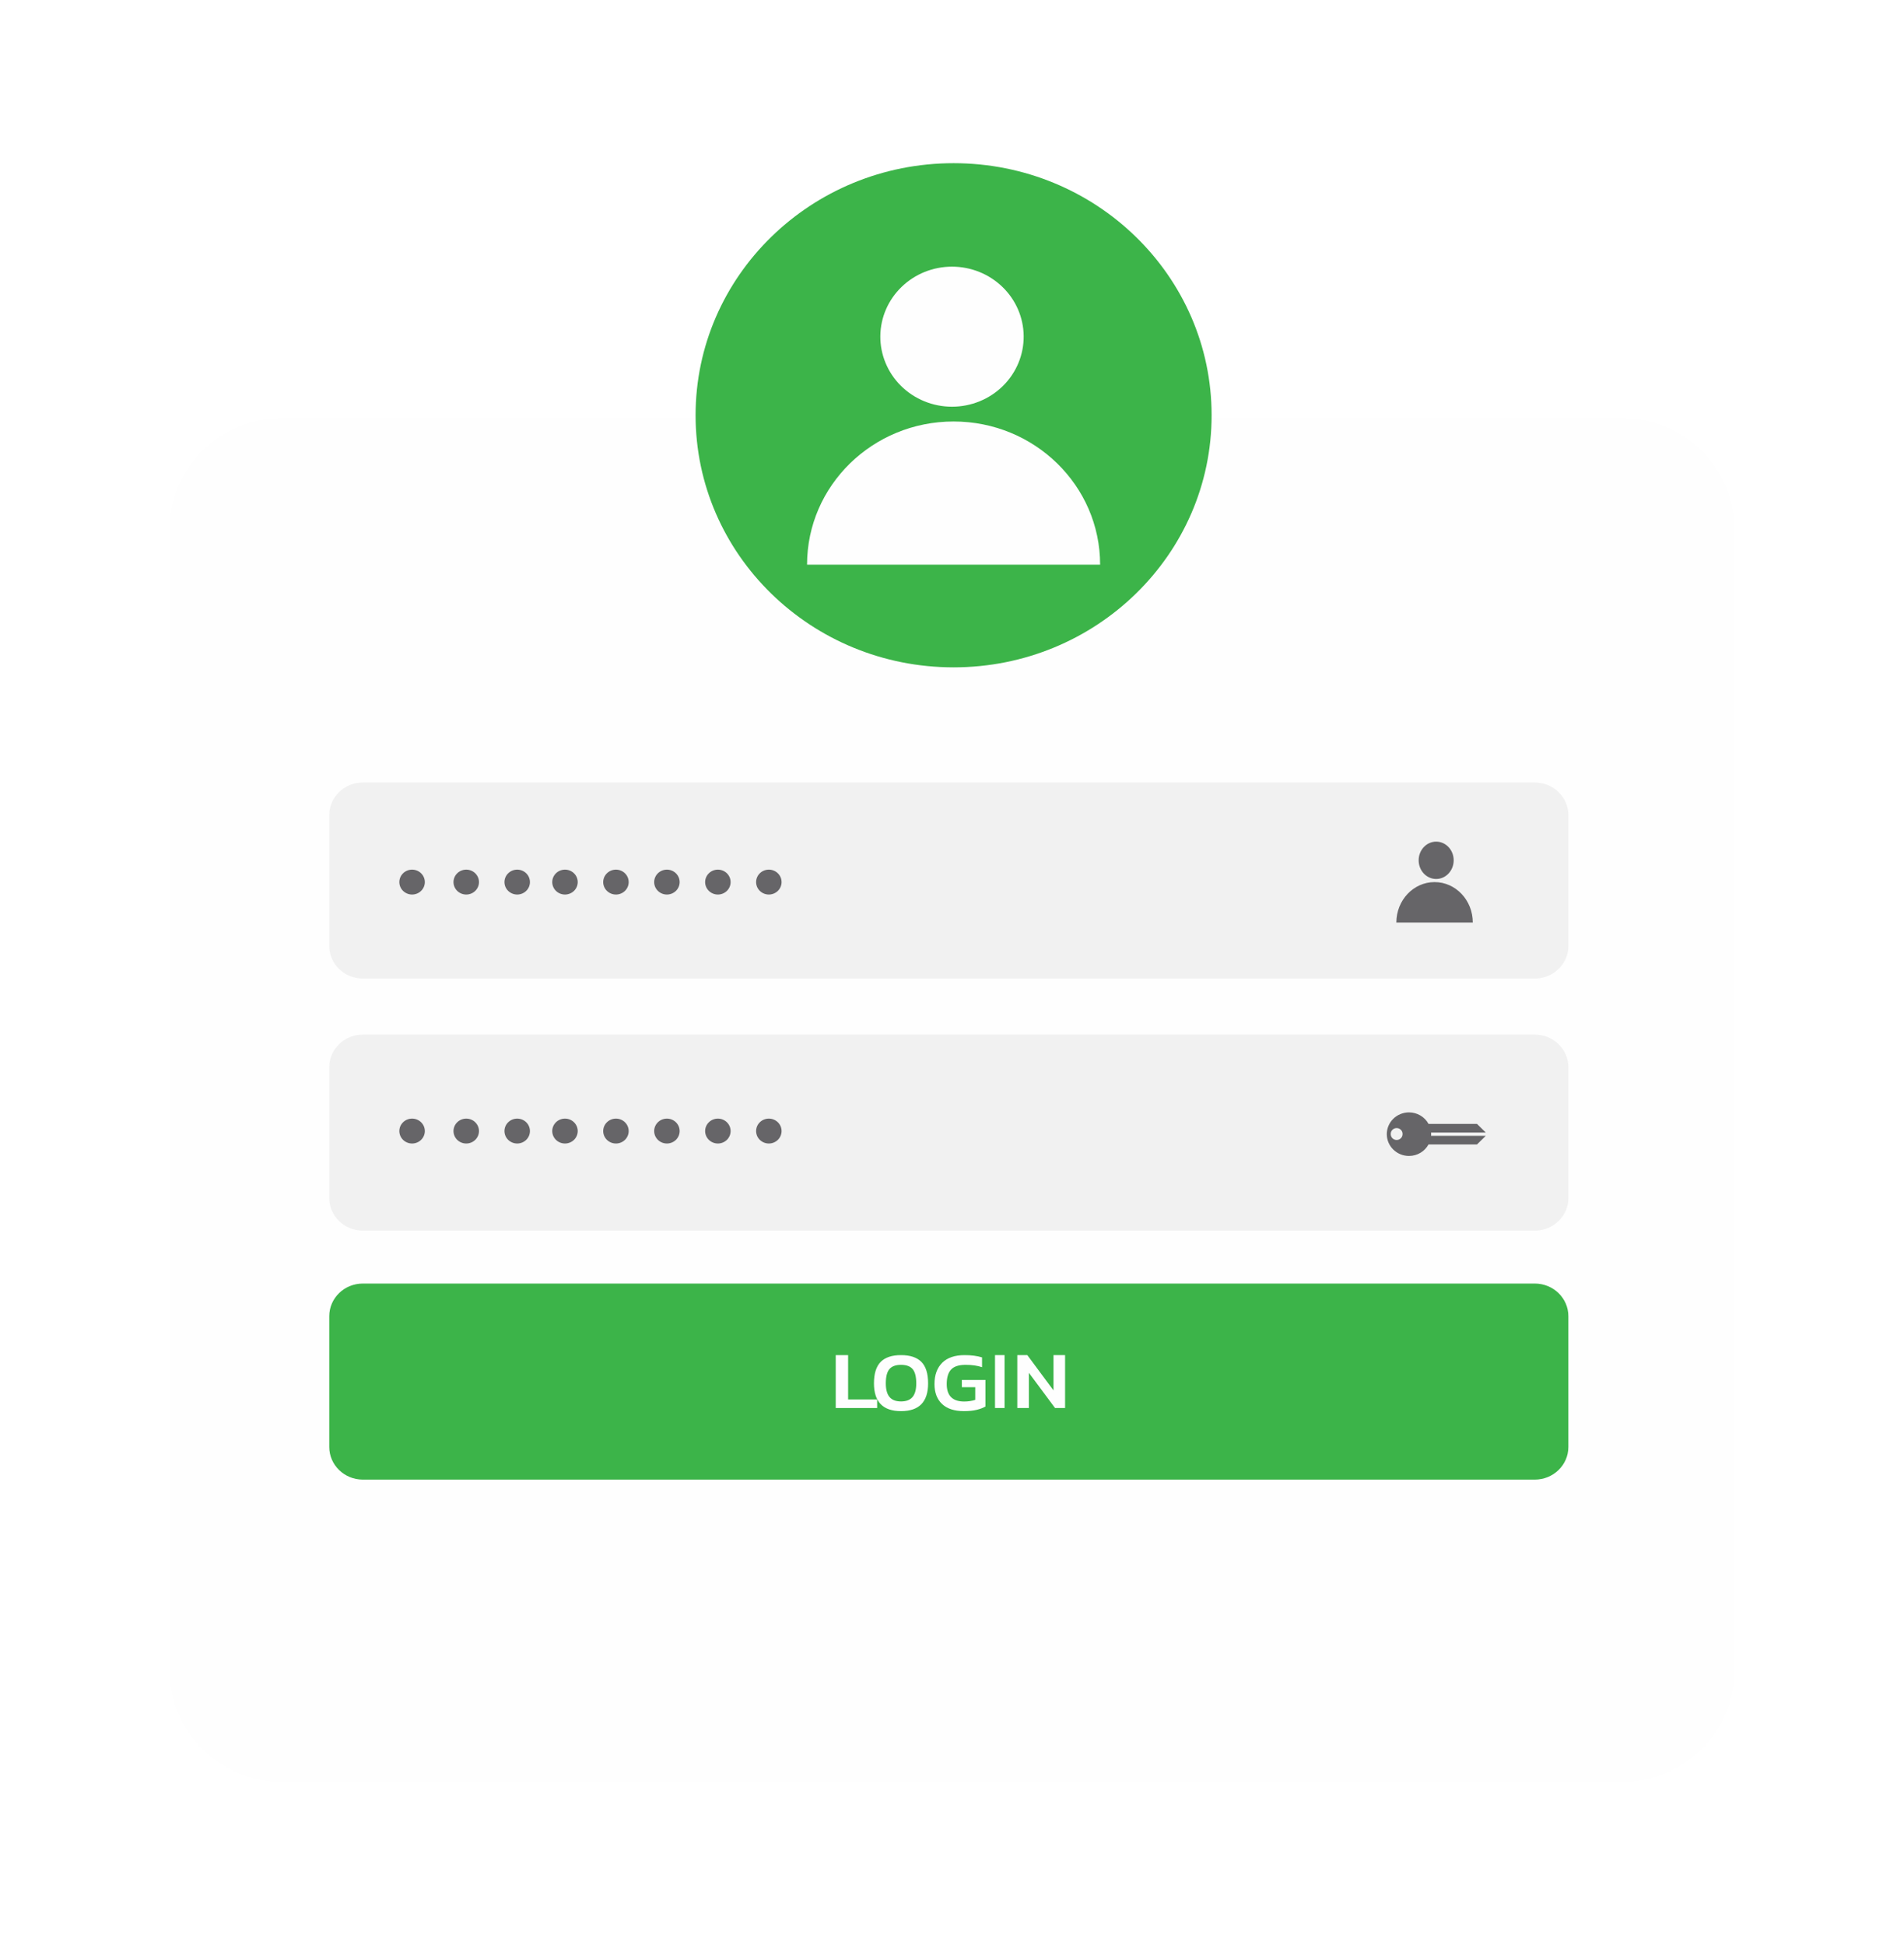 <svg width="140" height="143" viewBox="0 0 140 143" fill="none" xmlns="http://www.w3.org/2000/svg">
<g filter="url(#filter0_d_222_3618)">
<path fill-rule="evenodd" clip-rule="evenodd" d="M119.286 127H20.714C16.177 127 12.5 123.41 12.5 118.981V34.784C12.5 30.355 16.177 26.765 20.714 26.765H119.286C123.822 26.765 127.5 30.355 127.5 34.784V118.981C127.5 123.41 123.822 127 119.286 127Z" fill="#FEFEFE"/>
<path fill-rule="evenodd" clip-rule="evenodd" d="M89.089 26.537C89.089 36.774 80.595 45.073 70.117 45.073C59.64 45.073 51.146 36.774 51.146 26.537C51.146 16.299 59.64 8 70.117 8C80.595 8 89.089 16.299 89.089 26.537Z" fill="#3CB449"/>
<path fill-rule="evenodd" clip-rule="evenodd" d="M70.117 26.994C64.167 26.994 59.343 31.707 59.343 37.521H80.891C80.891 31.707 76.067 26.994 70.117 26.994ZM75.27 20.701C75.277 21.382 75.147 22.058 74.885 22.689C74.624 23.32 74.237 23.895 73.747 24.379C73.257 24.863 72.673 25.247 72.03 25.509C71.387 25.772 70.697 25.907 70 25.907C69.303 25.907 68.613 25.772 67.97 25.509C67.327 25.247 66.743 24.863 66.253 24.379C65.763 23.895 65.376 23.32 65.115 22.689C64.853 22.058 64.722 21.382 64.73 20.701C64.745 19.345 65.307 18.05 66.294 17.096C67.28 16.143 68.612 15.608 70 15.608C71.388 15.608 72.719 16.143 73.706 17.096C74.693 18.05 75.255 19.345 75.27 20.701Z" fill="#FEFEFE"/>
<path fill-rule="evenodd" clip-rule="evenodd" d="M112.851 67.958H26.681C25.316 67.958 24.211 66.883 24.211 65.558V55.941C24.211 54.615 25.316 53.54 26.681 53.54H112.851C114.215 53.54 115.321 54.614 115.321 55.941V65.558C115.321 66.883 114.215 67.958 112.851 67.958ZM112.851 86.494H26.681C25.316 86.494 24.211 85.42 24.211 84.094V74.477C24.211 73.152 25.316 72.077 26.681 72.077H112.851C114.215 72.077 115.321 73.151 115.321 74.477V84.094C115.321 85.42 114.215 86.494 112.851 86.494Z" fill="#F1F1F1"/>
<path fill-rule="evenodd" clip-rule="evenodd" d="M112.851 104.802H26.681C25.316 104.802 24.211 103.727 24.211 102.402V92.785C24.211 91.459 25.316 90.385 26.681 90.385H112.851C114.215 90.385 115.321 91.459 115.321 92.785V102.402C115.321 103.727 114.215 104.802 112.851 104.802Z" fill="#3CB449"/>
<path fill-rule="evenodd" clip-rule="evenodd" d="M105.484 60.864C103.931 60.864 102.673 62.195 102.673 63.839H108.294C108.294 62.195 107.036 60.864 105.484 60.864ZM106.889 59.262C106.889 60.02 106.312 60.635 105.601 60.635C104.889 60.635 104.313 60.02 104.313 59.262C104.313 58.503 104.89 57.889 105.601 57.889C106.312 57.889 106.889 58.503 106.889 59.262ZM102.695 79.827C102.638 79.827 102.581 79.816 102.528 79.794C102.475 79.773 102.427 79.741 102.387 79.702C102.347 79.662 102.315 79.615 102.293 79.563C102.271 79.511 102.26 79.456 102.26 79.4C102.257 79.342 102.266 79.285 102.286 79.23C102.307 79.176 102.338 79.127 102.379 79.085C102.42 79.043 102.469 79.009 102.523 78.987C102.577 78.964 102.636 78.952 102.695 78.952C102.754 78.952 102.813 78.964 102.867 78.987C102.921 79.009 102.97 79.043 103.011 79.085C103.052 79.127 103.083 79.176 103.104 79.23C103.124 79.285 103.133 79.342 103.13 79.4C103.13 79.636 102.935 79.827 102.695 79.827ZM109.231 79.262L108.6 78.643H105.039C104.9 78.388 104.693 78.175 104.44 78.026C104.187 77.877 103.897 77.799 103.602 77.798C103.168 77.799 102.753 77.969 102.447 78.269C102.141 78.569 101.969 78.976 101.97 79.4C101.97 80.285 102.701 81.002 103.602 81.002C104.223 81.002 104.764 80.66 105.039 80.158H108.6L109.231 79.538V79.521H105.228C105.234 79.441 105.234 79.36 105.228 79.28H109.231V79.262V79.262ZM31.237 60.864C31.237 61.106 31.139 61.339 30.963 61.511C30.787 61.682 30.549 61.779 30.3 61.779C30.052 61.779 29.814 61.682 29.638 61.511C29.462 61.339 29.363 61.106 29.363 60.864C29.363 60.621 29.462 60.388 29.638 60.216C29.814 60.044 30.052 59.948 30.3 59.948C30.549 59.948 30.787 60.044 30.963 60.216C31.139 60.388 31.237 60.621 31.237 60.864ZM35.219 60.864C35.219 61.106 35.12 61.339 34.944 61.511C34.769 61.682 34.531 61.779 34.282 61.779C34.034 61.779 33.795 61.682 33.62 61.511C33.444 61.339 33.345 61.106 33.345 60.864C33.345 60.621 33.444 60.388 33.62 60.216C33.795 60.044 34.034 59.948 34.282 59.948C34.531 59.948 34.769 60.044 34.944 60.216C35.12 60.388 35.219 60.621 35.219 60.864ZM38.966 60.864C38.966 61.106 38.868 61.339 38.692 61.511C38.516 61.682 38.278 61.779 38.029 61.779C37.781 61.779 37.543 61.682 37.367 61.511C37.191 61.339 37.093 61.106 37.093 60.864C37.093 60.621 37.191 60.388 37.367 60.216C37.543 60.044 37.781 59.948 38.029 59.948C38.278 59.948 38.516 60.044 38.692 60.216C38.868 60.388 38.966 60.621 38.966 60.864V60.864ZM42.48 60.864C42.48 61.106 42.381 61.339 42.205 61.511C42.029 61.682 41.791 61.779 41.543 61.779C41.294 61.779 41.056 61.682 40.88 61.511C40.705 61.339 40.606 61.106 40.606 60.864C40.606 60.621 40.705 60.388 40.88 60.216C41.056 60.044 41.294 59.948 41.543 59.948C41.791 59.948 42.029 60.044 42.205 60.216C42.381 60.388 42.48 60.621 42.48 60.864V60.864ZM46.227 60.864C46.227 61.106 46.128 61.339 45.953 61.511C45.777 61.682 45.539 61.779 45.29 61.779C45.042 61.779 44.803 61.682 44.628 61.511C44.452 61.339 44.353 61.106 44.353 60.864C44.353 60.621 44.452 60.388 44.628 60.216C44.803 60.044 45.042 59.948 45.29 59.948C45.539 59.948 45.777 60.044 45.953 60.216C46.128 60.388 46.227 60.621 46.227 60.864V60.864ZM49.974 60.864C49.974 61.106 49.876 61.339 49.7 61.511C49.524 61.682 49.286 61.779 49.038 61.779C48.789 61.779 48.551 61.682 48.375 61.511C48.2 61.339 48.101 61.106 48.101 60.864C48.101 60.621 48.2 60.388 48.375 60.216C48.551 60.044 48.789 59.948 49.038 59.948C49.286 59.948 49.524 60.044 49.7 60.216C49.876 60.388 49.974 60.621 49.974 60.864ZM53.722 60.864C53.722 61.106 53.623 61.339 53.448 61.511C53.272 61.682 53.034 61.779 52.785 61.779C52.537 61.779 52.298 61.682 52.123 61.511C51.947 61.339 51.848 61.106 51.848 60.864C51.848 60.621 51.947 60.388 52.123 60.216C52.298 60.044 52.537 59.948 52.785 59.948C53.034 59.948 53.272 60.044 53.448 60.216C53.623 60.388 53.722 60.621 53.722 60.864ZM57.469 60.864C57.469 61.106 57.371 61.339 57.195 61.511C57.019 61.682 56.781 61.779 56.533 61.779C56.284 61.779 56.046 61.682 55.87 61.511C55.694 61.339 55.596 61.106 55.596 60.864C55.596 60.621 55.694 60.388 55.87 60.216C56.046 60.044 56.284 59.948 56.533 59.948C56.781 59.948 57.019 60.044 57.195 60.216C57.371 60.388 57.469 60.621 57.469 60.864ZM31.237 79.171C31.237 79.414 31.139 79.647 30.963 79.819C30.787 79.99 30.549 80.087 30.3 80.087C30.052 80.087 29.814 79.99 29.638 79.819C29.462 79.647 29.363 79.414 29.363 79.171C29.363 78.928 29.462 78.696 29.638 78.524C29.814 78.352 30.052 78.256 30.3 78.256C30.549 78.256 30.787 78.352 30.963 78.524C31.139 78.696 31.237 78.928 31.237 79.171ZM35.219 79.171C35.219 79.414 35.12 79.647 34.944 79.819C34.769 79.99 34.531 80.087 34.282 80.087C34.034 80.087 33.795 79.99 33.62 79.819C33.444 79.647 33.345 79.414 33.345 79.171C33.345 78.928 33.444 78.696 33.62 78.524C33.795 78.352 34.034 78.256 34.282 78.256C34.531 78.256 34.769 78.352 34.944 78.524C35.12 78.696 35.219 78.928 35.219 79.171ZM38.966 79.171C38.966 79.414 38.868 79.647 38.692 79.819C38.516 79.99 38.278 80.087 38.029 80.087C37.781 80.087 37.543 79.99 37.367 79.819C37.191 79.647 37.093 79.414 37.093 79.171C37.093 78.928 37.191 78.696 37.367 78.524C37.543 78.352 37.781 78.256 38.029 78.256C38.278 78.256 38.516 78.352 38.692 78.524C38.868 78.696 38.966 78.928 38.966 79.171V79.171ZM42.48 79.171C42.48 79.414 42.381 79.647 42.205 79.819C42.029 79.99 41.791 80.087 41.543 80.087C41.294 80.087 41.056 79.99 40.88 79.819C40.705 79.647 40.606 79.414 40.606 79.171C40.606 78.928 40.705 78.696 40.88 78.524C41.056 78.352 41.294 78.256 41.543 78.256C41.791 78.256 42.029 78.352 42.205 78.524C42.381 78.696 42.48 78.928 42.48 79.171V79.171ZM46.227 79.171C46.227 79.414 46.128 79.647 45.953 79.819C45.777 79.99 45.539 80.087 45.29 80.087C45.042 80.087 44.803 79.99 44.628 79.819C44.452 79.647 44.353 79.414 44.353 79.171C44.353 78.928 44.452 78.696 44.628 78.524C44.803 78.352 45.042 78.256 45.29 78.256C45.539 78.256 45.777 78.352 45.953 78.524C46.128 78.696 46.227 78.928 46.227 79.171V79.171ZM49.974 79.171C49.974 79.414 49.876 79.647 49.7 79.819C49.524 79.99 49.286 80.087 49.038 80.087C48.789 80.087 48.551 79.99 48.375 79.819C48.2 79.647 48.101 79.414 48.101 79.171C48.101 78.928 48.2 78.696 48.375 78.524C48.551 78.352 48.789 78.256 49.038 78.256C49.286 78.256 49.524 78.352 49.7 78.524C49.876 78.696 49.974 78.928 49.974 79.171ZM53.722 79.171C53.722 79.414 53.623 79.647 53.448 79.819C53.272 79.99 53.034 80.087 52.785 80.087C52.537 80.087 52.298 79.99 52.123 79.819C51.947 79.647 51.848 79.414 51.848 79.171C51.848 78.928 51.947 78.696 52.123 78.524C52.298 78.352 52.537 78.256 52.785 78.256C53.034 78.256 53.272 78.352 53.448 78.524C53.623 78.696 53.722 78.928 53.722 79.171ZM57.469 79.171C57.469 79.414 57.371 79.647 57.195 79.819C57.019 79.99 56.781 80.087 56.533 80.087C56.284 80.087 56.046 79.99 55.87 79.819C55.694 79.647 55.596 79.414 55.596 79.171C55.596 78.928 55.694 78.696 55.87 78.524C56.046 78.352 56.284 78.256 56.533 78.256C56.781 78.256 57.019 78.352 57.195 78.524C57.371 78.696 57.469 78.928 57.469 79.171Z" fill="#666568"/>
<path fill-rule="evenodd" clip-rule="evenodd" d="M61.451 95.648H62.361V98.91H64.496V99.538H61.451V95.648Z" fill="#FEFEFE"/>
<path fill-rule="evenodd" clip-rule="evenodd" d="M67.099 98.728C67.281 98.511 67.372 98.177 67.372 97.726C67.372 97.234 67.283 96.884 67.105 96.675C66.927 96.466 66.643 96.362 66.253 96.362C65.862 96.362 65.578 96.466 65.4 96.675C65.222 96.884 65.133 97.234 65.133 97.726C65.133 98.177 65.225 98.511 65.407 98.728C65.588 98.945 65.871 99.054 66.253 99.054C66.634 99.054 66.916 98.945 67.099 98.728ZM64.262 97.726C64.262 97.007 64.427 96.481 64.755 96.147C65.084 95.815 65.583 95.648 66.253 95.648C66.923 95.648 67.422 95.815 67.751 96.147C68.08 96.481 68.243 97.007 68.243 97.726C68.243 99.087 67.58 99.767 66.253 99.767C64.926 99.767 64.262 99.087 64.262 97.726ZM69.271 99.243C68.898 98.893 68.712 98.405 68.712 97.776C68.712 97.106 68.902 96.584 69.28 96.21C69.659 95.835 70.211 95.648 70.934 95.648C71.416 95.648 71.842 95.704 72.209 95.815V96.535C71.868 96.419 71.464 96.362 71 96.362C70.504 96.362 70.15 96.476 69.935 96.706C69.72 96.935 69.612 97.292 69.612 97.776C69.612 98.632 70.04 99.06 70.895 99.06C71.188 99.06 71.46 99.019 71.71 98.936V98.005H70.724V97.472H72.459V99.426C72.293 99.526 72.078 99.607 71.815 99.671C71.552 99.736 71.241 99.767 70.882 99.767C70.18 99.767 69.643 99.593 69.271 99.243V99.243ZM73.162 99.538H73.865V95.648H73.162V99.538ZM74.801 95.648H75.539L77.463 98.24V95.648H78.315V99.538H77.577L75.653 96.947V99.538H74.801V95.648Z" fill="#FEFEFE"/>
</g>
<defs>
<filter id="filter0_d_222_3618" x="0.5" y="0" width="139" height="143" filterUnits="userSpaceOnUse" color-interpolation-filters="sRGB">
<feFlood flood-opacity="0" result="BackgroundImageFix"/>
<feColorMatrix in="SourceAlpha" type="matrix" values="0 0 0 0 0 0 0 0 0 0 0 0 0 0 0 0 0 0 127 0" result="hardAlpha"/>
<feOffset dy="4"/>
<feGaussianBlur stdDeviation="6"/>
<feComposite in2="hardAlpha" operator="out"/>
<feColorMatrix type="matrix" values="0 0 0 0 0 0 0 0 0 0 0 0 0 0 0 0 0 0 0.161 0"/>
<feBlend mode="normal" in2="BackgroundImageFix" result="effect1_dropShadow_222_3618"/>
<feBlend mode="normal" in="SourceGraphic" in2="effect1_dropShadow_222_3618" result="shape"/>
</filter>
</defs>
</svg>
